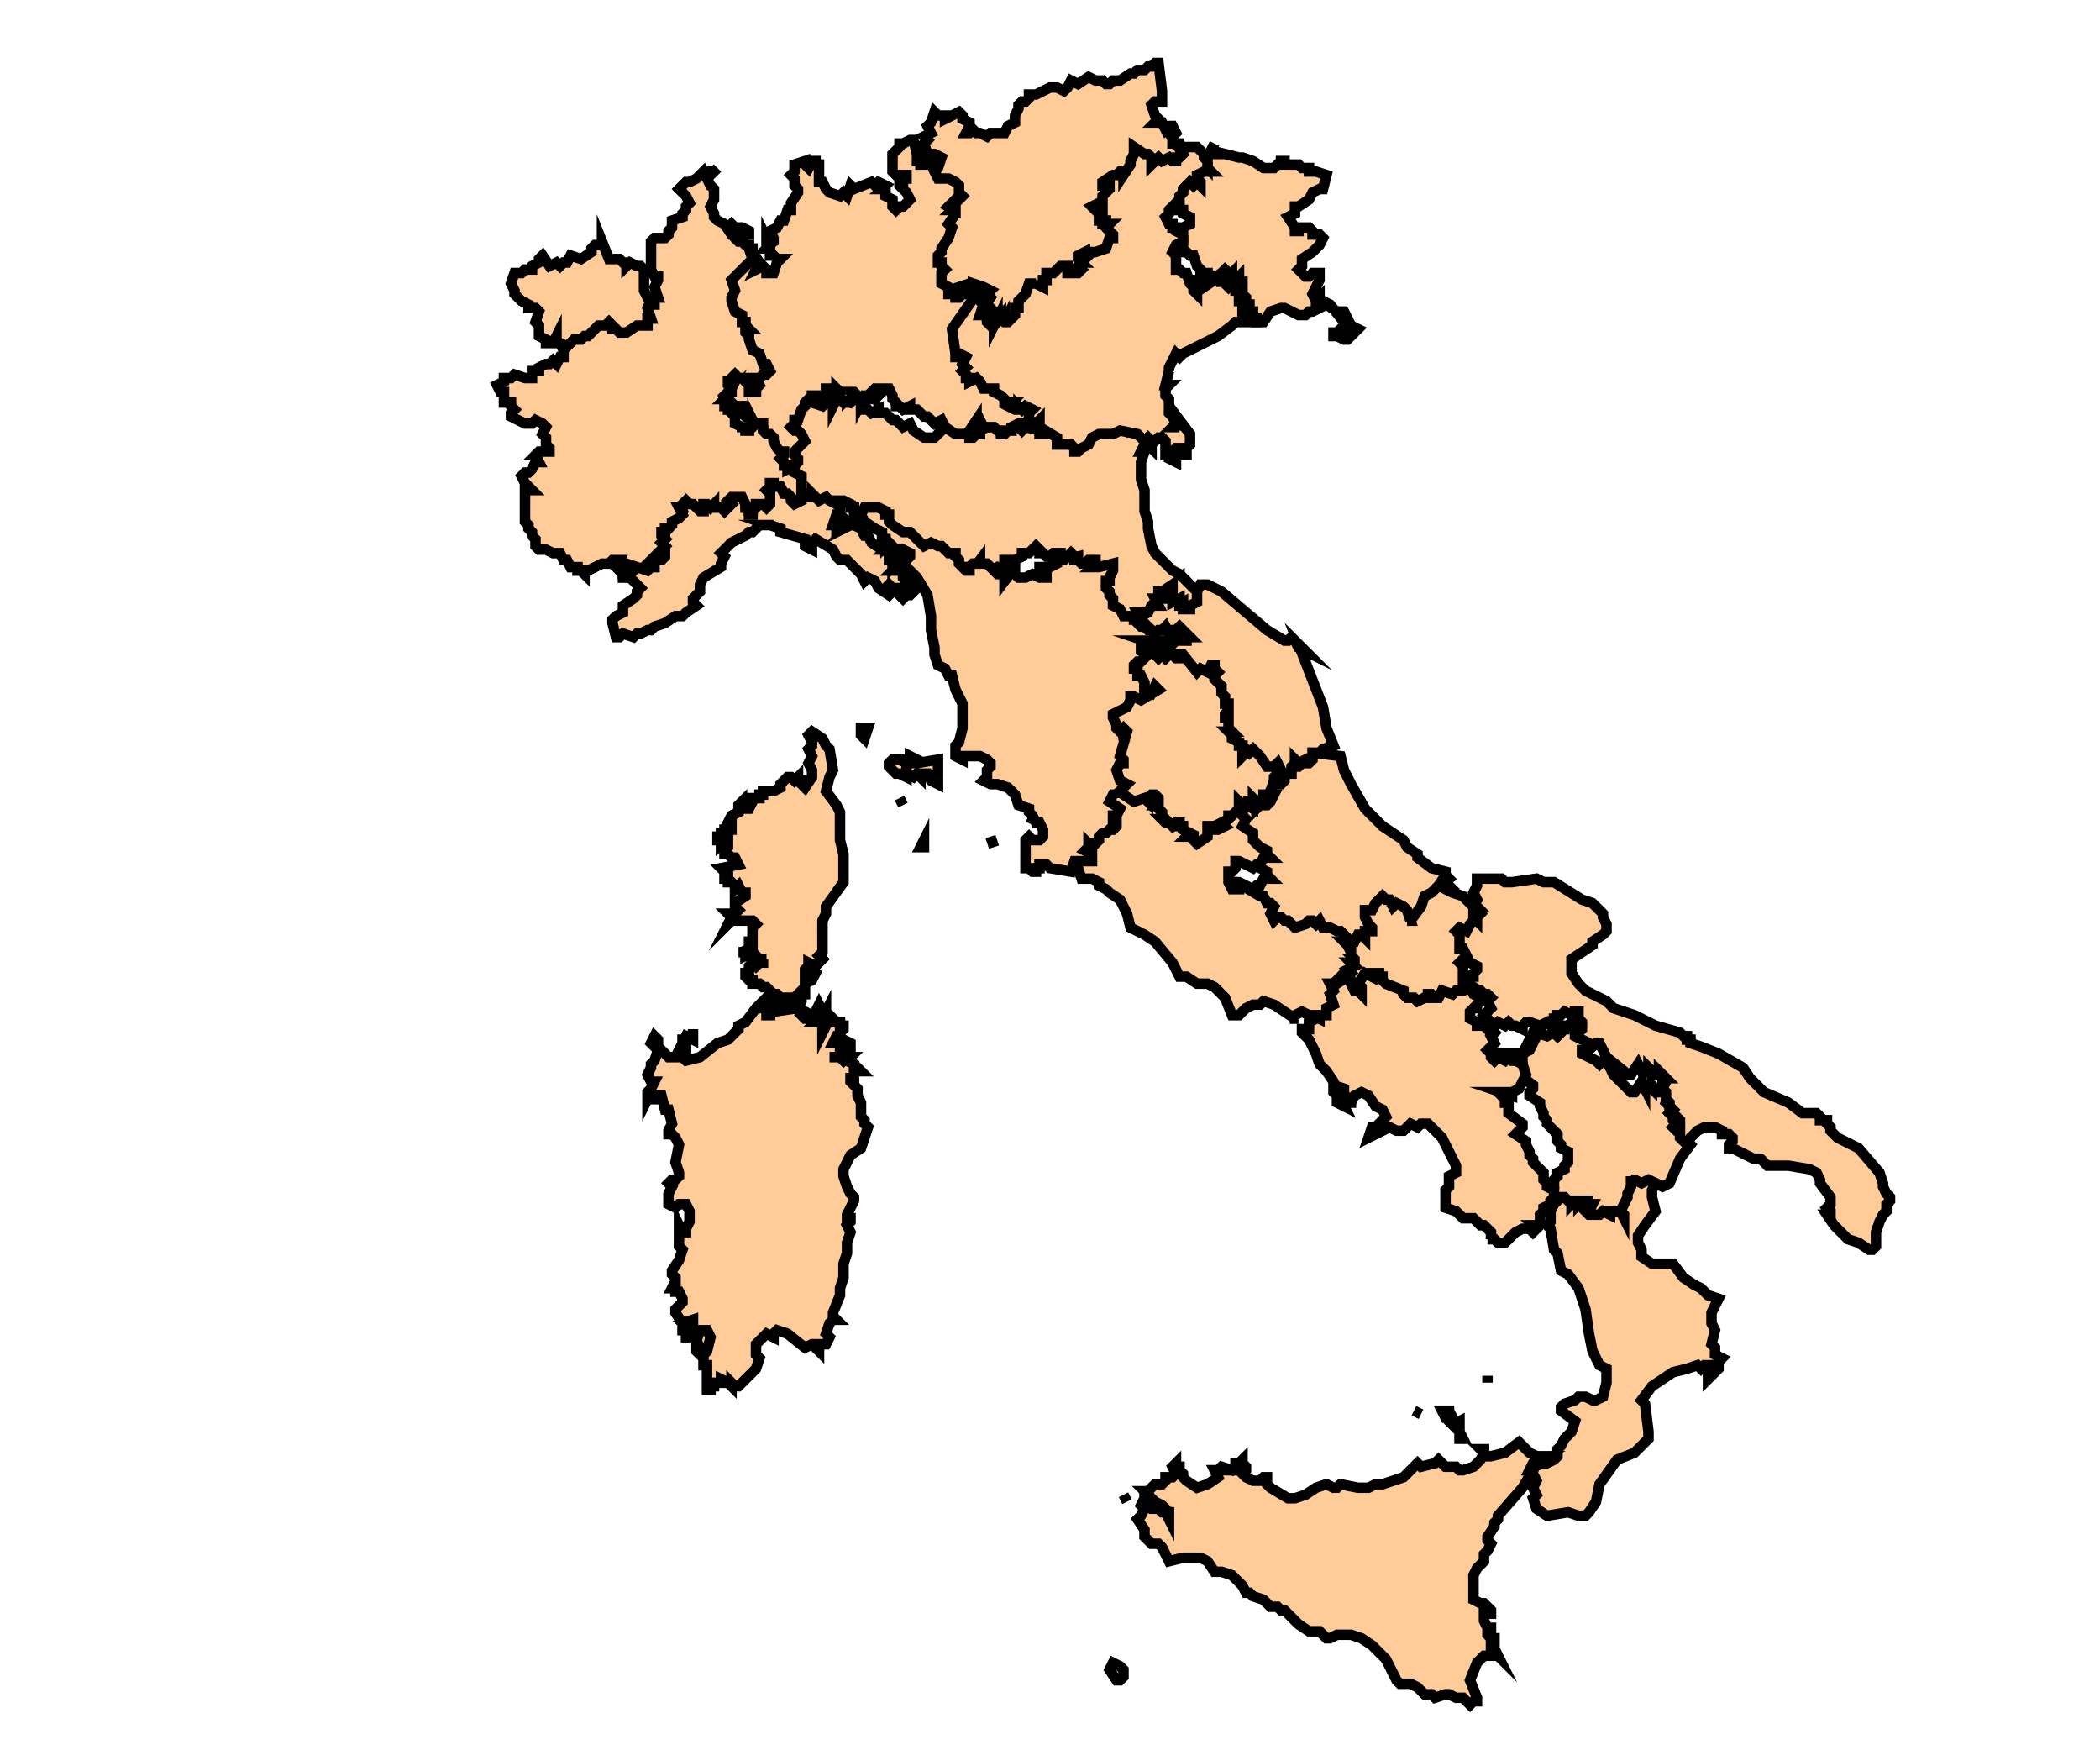 <?xml version="1.0" encoding="utf-8"?>
<!-- Generator: Adobe Illustrator 19.0.0, SVG Export Plug-In . SVG Version: 6.00 Build 0)  -->
<svg version="1.1" id="Livello_1" xmlns="http://www.w3.org/2000/svg" xmlns:xlink="http://www.w3.org/1999/xlink" x="0px" y="0px"
	 width="60px" height="50px" viewBox="-650 97 60 50" style="enable-background:new -650 97 60 50;" xml:space="preserve">
<style type="text/css">
	.st0{display:none;}
	.st1{display:inline;fill:#FFD49B;}
	.st2{display:inline;}
	.st3{fill:#FFCC99;stroke:#000000;stroke-width:0.3;stroke-miterlimit:10;}
</style>
<g id="Livello_1_1_" class="st0">
	<polygon class="st1" points="-1288,212.7 -1252.9,212.8 -1256.3,215.1 -1257.9,217.4 -1260.2,219.8 -1262.7,221.4 -1263.7,224.5 
		-1264.5,225.8 -1265.6,224.8 -1266.1,223.6 -1269,223.5 -1273.5,224.1 -1274.7,225.4 -1280.2,223.6 -1284.1,222.2 -1285.5,221.7 
		-1287.7,222.6 -1289.3,216 	"/>
	<path class="st2" d="M-1240.2,206l-2-4.7c-0.3-0.7-1-1.2-1.8-1.2c-0.4,0-0.7,0.1-1,0.3c-0.1,0.1-0.3,0.1-0.5,0.1
		c-0.3,0-0.6-0.2-0.8-0.5l-0.3-0.6c-0.4-0.7-1.1-1.1-1.8-1.1h-1.2c-0.7,0-1.3,0.3-1.7,0.9l-3.8,5.7c-0.1,0.1-0.2,0.2-0.3,0.2h-0.6
		c-0.1,0-0.2-0.1-0.3-0.2s-0.1-0.2,0-0.3c0.2-0.4,0.2-0.8,0.1-1.2c-0.1-0.4-0.5-0.7-0.8-0.9l-1.7-0.6c-0.4-0.2-0.7-0.5-0.9-0.9
		c-0.2-0.4-0.1-0.9,0.1-1.3c0.2-0.3,0.5-0.5,0.8-0.6l4.7-1.6c1-0.3,1.8-0.9,2.5-1.6c0.5-0.4,0.6-1.1,0.3-1.7
		c-0.2-0.6-0.8-0.9-1.4-0.9h-0.8c-0.4,0-0.8,0.1-1.2,0.2l-2.7,0.9l-8.3-0.3c-0.8,0-1.6-0.2-2.3-0.4l-1.6-0.6c-1.9-0.6-4-0.6-5.9,0
		l0,0c-0.8,0.3-1.7,0.4-2.5,0.4c-0.6,0-1.1-0.1-1.7-0.2l-5.4-1.2c-1.8-0.4-3.8-0.2-5.5,0.4l-2.4,0.9c-0.9,0.3-1.8,0.8-2.5,1.4
		l-3.5,2.7c-0.6,0.5-1,1.2-1.1,2c-0.1,0.8,0.2,1.6,0.8,2.1c0.2,0.2,0.5,0.4,0.8,0.5l0.6,0.3c0.7,0.3,1.4,0.3,2.1,0.1l4.3-1.5
		c1-0.3,2-0.3,2.9,0.2c1.3,0.7,2.1,2,2.1,3.5c0,2.8-0.8,5.5-2.2,7.9c-0.9,1.5-1.3,3.3-1,5.1c0.6,3.5,1.5,6.9,2.8,10.2
		c0.2,0.4,0.5,0.6,0.9,0.6s0.8-0.3,0.9-0.7l0.3-0.9l0,0l0,0l1.4,2.3c0.2,0.3,0.3,0.6,0.3,1c0,1,0.5,2,1.4,2.5l3.6,2.4
		c0.5,0.4,1.2,0.6,1.8,0.6c0.1,0,0.3,0,0.4,0c0.6-0.1,1.2,0.1,1.7,0.5l4.2,3.4l2.4,2.1c0.3,0.3,0.7,0.4,1.1,0.4
		c0.4,0,0.8-0.1,1.1-0.4l1.7-1.4c0.2-0.1,0.2-0.4,0.2-0.6c-0.1-0.2-0.2-0.4-0.5-0.4l-1.8-0.3l-1.8-1.2c-0.3-0.2-0.4-0.6-0.3-0.9
		l0.1-0.2c0.2-0.6,0.1-1.2-0.2-1.7c-0.3-0.5-0.9-0.8-1.5-0.8c-0.3,0-0.5-0.1-0.6-0.4c-0.1-0.2-0.1-0.5,0-0.7l0.8-1.6
		c0.2-0.3,0.1-0.7-0.1-1s-0.5-0.5-0.9-0.5c-0.2,0-0.4,0-0.5,0.1l-1.7,1c-0.6,0.3-1.3,0.4-1.9,0.1c-1-0.4-1.5-1.6-1.1-2.6
		c0,0,0,0,0-0.1l0.8-1.9c0.6-1.4,1.9-2.3,3.4-2.4l3.5-0.3c0.9-0.1,1.6,0.4,1.9,1.3c0.2,0.6,0.9,1,1.5,0.8c0.4-0.1,0.6-0.4,0.8-0.8
		l0.5-1.5c0.4-1.5,1.5-2.7,2.9-3.4c1.1-0.6,2.1-1.5,2.7-2.6l0.1-0.2c0.5-0.9,1.3-1.7,2.2-2.3l1.9-1.2c1.9-1.1,3.9-2,5.9-2.7
		c0.5-0.2,0.8-0.5,0.9-1c0.1-0.4,0-0.9-0.3-1.3l-0.5-0.6c0-0.1,0-0.1,0-0.2c0-0.1,0.1-0.1,0.1-0.1l3-0.7c0.1,0,0.2,0,0.2,0.1
		c0,0.1,0,0.1,0,0.2c-0.2,0.4-0.1,0.9,0.1,1.3c0.3,0.4,0.8,0.6,1.4,0.6c0.8-0.1,1.5-0.6,1.9-1.3
		C-1239.9,207.6-1239.9,206.7-1240.2,206z M-1291.7,200l-4.3,1.5c-0.4,0.2-0.9,0.2-1.3,0l-0.6-0.3c-0.2-0.1-0.3-0.2-0.5-0.3
		c-0.3-0.3-0.5-0.8-0.5-1.3s0.2-0.9,0.6-1.2l3.5-2.7c0.7-0.5,1.4-0.9,2.3-1.2l2.4-0.9c1-0.4,2-0.6,3.1-0.5c0.6,0,1.2,0.1,1.8,0.2
		l4.2,0.9l-6.6,6.3c-0.1-0.1-0.2-0.1-0.3-0.2C-1289.1,199.6-1290.5,199.5-1291.7,200z M-1275.6,226.3l-0.8,1.9
		c-0.6,1.6,0.2,3.4,1.7,4c0.4,0.2,0.8,0.3,1.2,0.3c0.6,0,1.1-0.2,1.6-0.4l1.6-0.9l-0.7,1.5c-0.3,0.6-0.2,1.2,0.1,1.7
		s0.9,0.9,1.5,0.9c0.2,0,0.5,0.1,0.6,0.3s0.2,0.5,0.1,0.7l-0.1,0.2c-0.3,0.8,0,1.7,0.7,2.2l1.9,1.4c0.1,0,0.2,0.1,0.2,0.1l0.7,0.1
		l-0.8,0.6c-0.2,0.2-0.6,0.2-0.8,0l-2.4-2.1l-4.2-3.4c-0.6-0.5-1.3-0.8-2.1-0.8c-0.1,0-0.3,0-0.4,0c-0.5,0.1-1.1-0.1-1.5-0.3
		l-3.5-2.3c-0.5-0.4-0.9-1-0.9-1.6s-0.2-1.1-0.4-1.6l-1.4-2.3c-0.2-0.3-0.6-0.6-1-0.6c-0.5,0-1,0.3-1.1,0.8l-0.1,0.5
		c-0.5-1.3-0.9-2.7-1.3-4.1l2.1-0.7l3.2,1.4h0.1l6.7,2C-1275.4,225.8-1275.5,226-1275.6,226.3z M-1255.6,214.2
		c-1.1,0.7-2,1.6-2.6,2.7l-0.1,0.3c-0.5,0.9-1.2,1.7-2.2,2.1c-1.7,0.8-2.9,2.3-3.5,4.1l-0.4,1.5l-0.1,0.1c0,0-0.1,0-0.1-0.1
		c-0.4-1.2-1.6-2-2.8-2h-0.3l-3.6,0.3c-1.3,0.1-2.4,0.7-3.3,1.6l-7-2.1l-3.3-1.5c-0.1-0.1-0.3-0.1-0.4,0l-2.2,0.8
		c-0.4-1.5-0.7-3-0.9-4.5c-0.2-1.4,0-2.9,0.7-4.1h33.5L-1255.6,214.2z M-1241.3,207.7c-0.2,0.4-0.7,0.7-1.1,0.7l0,0
		c-0.2,0-0.3-0.1-0.3-0.3V208c0.1-0.4,0.1-0.8-0.2-1.1c-0.3-0.4-0.8-0.6-1.3-0.5l-3,0.7c-0.4,0.1-0.8,0.4-0.9,0.8s0,0.9,0.3,1.2
		l0.5,0.6c0.1,0.1,0.1,0.2,0.1,0.3c0,0.1-0.1,0.2-0.2,0.2c-1.6,0.6-3.2,1.2-4.8,2h-34.8c1.2-2.3,1.9-4.9,1.9-7.5
		c0-1.3-0.5-2.6-1.5-3.5l7.1-6.8c0.6,0.1,1.2,0.2,1.8,0.2c1,0,1.9-0.2,2.9-0.5l0,0c0.8-0.3,1.7-0.4,2.5-0.4c0.9,0,1.8,0.1,2.6,0.4
		l1.6,0.6c0.8,0.3,1.7,0.5,2.6,0.5l8.4,0.3c0.1,0,0.1,0,0.2,0l2.8-0.9c0.3-0.1,0.6-0.2,0.9-0.2h0.7c0.2,0,0.3,0.1,0.4,0.3
		c0.1,0.2,0,0.4-0.1,0.5c-0.6,0.6-1.3,1-2.1,1.3l-4.7,1.5c-0.6,0.2-1.1,0.6-1.4,1.1c-0.4,0.6-0.5,1.4-0.2,2.2
		c0.3,0.7,0.8,1.3,1.5,1.6l1.7,0.7c0.1,0,0.2,0.1,0.2,0.2c0,0.1,0,0.2,0,0.3c-0.3,0.4-0.3,1,0,1.4s0.7,0.7,1.2,0.7h0.6
		c0.5,0,1-0.2,1.3-0.6l3.8-5.7c0.2-0.2,0.4-0.4,0.7-0.4h1.2c0.3,0,0.6,0.2,0.8,0.5l0.3,0.6c0.3,0.7,1,1.1,1.8,1.1
		c0.4,0,0.7-0.1,1-0.3c0.1-0.1,0.3-0.1,0.5-0.1c0.4,0,0.7,0.2,0.8,0.5l2,4.7C-1241,206.8-1241.1,207.3-1241.3,207.7L-1241.3,207.7z"
		/>
</g>
<g id="Livello_2">
	<path id="VA" class="st3" d="M-616.6,122.9L-616.6,122.9L-616.6,122.9L-616.6,122.9L-616.6,122.9L-616.6,122.9L-616.6,122.9
		L-616.6,122.9L-616.6,122.9L-616.6,122.9L-616.6,122.9L-616.6,122.9L-616.6,122.9z"/>
	<path id="SM" class="st3" d="M-616.7,114L-616.7,114h0.3v-0.1l0,0l0.1-0.1v-0.3l-0.3,0.2h-0.1V114L-616.7,114z"/>
	<path id="FR-H" class="st3" d="M-626.5,118.1L-626.5,118.1l0.1,0.2l0.1,0.1l0.1,0.6l-0.1,0.2l-0.1,0.4l0.3,0.4l0.1,0.2v0.5v0.3
		l0.1,0.4v0.7v0.1l-0.5,0.7v0.2l-0.1,0.2v0.3v0.1v0.2v0.2v0.1l-0.1,0.1l0.1,0.1l-0.1,0.1l-0.1,0.1l-0.2-0.1v0.1l-0.1,0.1v0.1
		l0.1-0.1l0.2,0.1l-0.1,0.2l-0.2,0.1v0.1l-0.1,0.1h0.1v0.1h-0.1l0,0l-0.2,0.1v0.1l0,0l0,0l0.2-0.1v0.1l-0.1,0.2h-0.1l-0.1-0.1h-0.2
		l0.1-0.2h-0.2l-0.1-0.1h-0.1l-0.1-0.1l-0.1-0.1h-0.1l-0.1-0.1h-0.1h-0.1v-0.1h-0.1l-0.1-0.1l0,0v-0.1h0.1v-0.2l0.1-0.1l0.1,0.1
		l0.1-0.1h0.1v-0.1h0.1l0,0h-0.2l-0.1-0.1l-0.1,0.1v-0.2l-0.2,0.1v-0.1h-0.2l0,0h0.1l0.2-0.1v-0.1v-0.1h0.1v-0.1v-0.1v-0.2l0.1-0.1
		l-0.1-0.1h-0.1h-0.1h-0.1h-0.3l-0.1,0.1l0.1-0.2l-0.1-0.1h0.2l0.1-0.1l-0.1-0.1v-0.1l0.3-0.2v-0.1h-0.1l-0.1-0.2l-0.1,0.1v-0.1
		l-0.1-0.1h-0.1v-0.1l0,0h-0.1v-0.1h0.1v-0.1h-0.1l-0.1-0.1l0,0l0.5-0.1l-0.1-0.2h-0.1l-0.1-0.1h-0.1v-0.1l0.1-0.1V121h-0.1
		l-0.1,0.1V121h-0.1v-0.1h0.1v-0.1h0.1v-0.1h0.2v-0.1v-0.1h-0.1l0.1-0.2l0.2-0.1v-0.1V120l0,0l0.1-0.1v0.1h0.1v0.1h0.1l0.1-0.2v-0.1
		h0.2v-0.1h0.1v-0.1h0.3l0.2-0.1v-0.1l0.1-0.1l0.1-0.1h0.1l0.1,0.1l0.1-0.1v0.1h0.1v0.1l0.1,0.1l0,0l0.2-0.3V119l-0.1-0.2l0.1-0.2
		l-0.1-0.2l0.1-0.1l0,0v-0.1l-0.1-0.2l0.1-0.1L-626.5,118.1L-626.5,118.1z"/>
	<path id="IT_65" class="st3" d="M-611.7,118.6l0.1,0.4l0.2,0.4l0.4,0.7l0.5,0.5l0.6,0.4l0.1,0.2l0.3,0.2v0.1l0.4,0.3l0.4,0.1v0.3
		l0.2,0.2l0,0l-0.1,0.1l0.1,0.1l-0.2,0.1l-0.2,0.2l-0.1,0.2l-0.2,0.1l-0.1,0.3l-0.3,0.4h-0.1h0.1l-0.1-0.3l-0.1-0.1l-0.2-0.1
		l-0.1,0.1l0,0l-0.1-0.2h-0.1l-0.1-0.1l-0.2,0.2l-0.1,0.2h-0.2v0.1l0.1,0.2l0.1,0.1v0.1h-0.1v-0.1v0.1h-0.1v0.2l-0.1-0.1h-0.1
		l-0.1,0.2h-0.1v0.1l-0.1-0.1h-0.1l0,0l-0.2-0.2h-0.1l-0.2-0.1h-0.1h-0.1l-0.1-0.2l-0.1,0.1l-0.1-0.1h-0.1l-0.1,0.1l-0.3,0.1
		l-0.1-0.1l-0.1-0.1h-0.1l-0.1-0.1h-0.1l-0.1,0.1l-0.1-0.2l0.1-0.2l-0.1-0.1h-0.1l-0.1-0.2h-0.1l-0.5-0.3h-0.1v0.1h-0.2l-0.1-0.2
		v-0.3h0.1l0.1-0.1v-0.2h0.1l0.4,0.2l0.1-0.1h0.1l0.1-0.2h0.1l0,0h0.1l-0.1-0.1v-0.1l-0.2-0.1l-0.2-0.2v-0.2l-0.3-0.2l0.1-0.2
		l-0.3-0.3l0.2-0.2v-0.2l-0.1-0.1h0.1l0.1-0.2l0.2,0.1V120h0.1v0.1l0.1-0.1h0.2l0.1-0.1l0.1-0.2h-0.1l-0.1-0.1v-0.1l0,0l0,0l0,0l0,0
		l0,0h0.1l0.1-0.1l0,0v-0.2h0.2v-0.2l0.1-0.1v-0.1l0.1,0.1l0.2-0.1v0.1h0.1l0.1-0.1v-0.2l0,0h0.2l0.1-0.1L-611.7,118.6L-611.7,118.6
		L-611.7,118.6z"/>
	<path id="IT-77" class="st3" d="M-606.3,126.7L-606.3,126.7l0.1-0.2h0.1l0.3,0.1l0.2-0.1l0.1,0.1l0.1-0.1v-0.1h0.1v-0.1h0.1
		l0.1-0.1l0.2,0.1h0.1v0.1h0.1v0.2l0,0l0.1,0.1v0.1v0.1l-0.1,0.1h-0.1v0.1l0.4,0.2l0.1,0.1l0.1-0.1h0.1l0.2,0.4l0.4,0.4l0.1,0.1h0.1
		l0.2-0.3l0.1,0.2v-0.1h0.1l0.1,0.1v-0.1l0.1,0.1h0.1v0.1h0.1V128l0.2,0.2h-0.1l0.1,0.1l-0.1,0.2l0.1,0.1l0,0v0.2l0.1,0.1v0.1
		l0.1,0.1l-0.1,0.1l0.1,0.1h0.1l0.1,0.1v0.1l0.1,0.1l0.1,0.1l0,0l-0.3,0.4l-0.3,0.7l-0.2,0.1l0,0l-0.2-0.1l-0.2,0.1l-0.2-0.1h-0.1
		v-0.1v0.1v0.2l-0.1,0.2v0.1l-0.2,0.4l0.1,0.1v0.1l-0.1-0.2h-0.1h-0.2v0.1l-0.2-0.1l-0.1,0.1h-0.3l-0.1-0.1l0,0l-0.1-0.1l0.1-0.2
		h-0.1l-0.1,0.1v-0.1h-0.1l-0.1,0.1v-0.1h-0.1l-0.1-0.1h-0.1l-0.2,0.2l-0.1,0.2l0,0l-0.1-0.2l-0.1-0.1v-0.1l-0.1-0.1l0,0l0.1-0.1
		l-0.1-0.1h0.1l0.1-0.1v-0.2l0.1-0.1v-0.1l0.2-0.1v-0.1l0.1-0.1V130v-0.1l-0.2-0.1v-0.1l-0.1-0.1v-0.2l-0.1-0.1l-0.1-0.1l-0.1-0.1
		V129l-0.1-0.1v-0.1l-0.1-0.2v-0.1l-0.3-0.2v-0.1l0.1-0.1v-0.1l-0.4-0.3v-0.3h-0.1v-0.1l-0.1-0.1h0.1v-0.1h-0.1l0,0l0.3,0.1l0,0
		v-0.1l0.2-0.1l0.2-0.4L-606.3,126.7z"/>
	<path id="IT-78" class="st3" d="M-605.7,131.6l0.1-0.2l0.2-0.2h0.1l0.1,0.1h0.1v0.1l0.1-0.1h0.1v0.1l0.1-0.1h0.1l-0.1,0.2l0.1,0.1
		l0,0l0.1,0.1h0.3l0.1-0.1l0.2,0.1v-0.1h0.2h0.1l0.1,0.2v-0.1l-0.1-0.1l0.2-0.4v-0.1l0.1-0.2v-0.2v-0.1v0.1h0.1l0.2,0.1l0.2-0.1
		l0.2,0.1l0,0l-0.1,0.2v0.2l0.1,0.4l-0.3,0.4l-0.2,0.3v0.2l0.1,0.2v0.2l0.3,0.2h0.6l0.3,0.4l0.3,0.2l0.2,0.1l0.1,0.1l0.1,0.1
		l0.3,0.1l-0.2,0.4v0.3l0.1,0.2l-0.1,0.4l0.1,0.1v0.1v0.1l0.2,0.1l-0.1,0.1v0.2l-0.3,0.3V136h-0.1l-0.1,0.1l-0.1-0.1l-0.3,0.1
		l-0.4,0.1l-0.6,0.4l-0.3,0.4l0.1,0.1l0.1,0.8v0.2l-0.4,0.4l-0.5,0.2l-0.5,0.7l-0.1,0.5l-0.2,0.3l-0.1,0.1h-0.2l-0.3-0.1l-0.6,0.1
		l-0.3-0.2l-0.1-0.3l0.1-0.1l-0.1-0.2l0.1-0.2l-0.1-0.2v-0.2l0.3-0.1h0.1l0.2-0.1l0.1-0.1v-0.2l0.1-0.1l0.1-0.2l0.1-0.1l0.1-0.1
		l0.1-0.3l-0.4-0.3v-0.1l0.1-0.1l0.3-0.1l0.1-0.1h0.2l0.2,0.1h0.1l0.2-0.1l0.1-0.4v-0.4l-0.2-0.1l-0.2-0.4l-0.1-0.5l-0.1-0.7
		l-0.2-0.6l-0.3-0.4l-0.2-0.1l-0.1-0.5l-0.1-0.1l-0.1-0.6l-0.1-0.1l0.1-0.1L-605.7,131.6L-605.7,131.6z"/>
	<path id="IT-72" class="st3" d="M-610.7,128.8L-610.7,128.8L-610.7,128.8L-610.7,128.8L-610.7,128.8L-610.7,128.8L-610.7,128.8z
		 M-611.9,128l0.3,0.1v0.1v0.1h-0.2l0,0l-0.1-0.1V128L-611.9,128L-611.9,128z M-611.5,124.9L-611.5,124.9l0.1,0.2l0.1,0.2h0.1
		l0.1,0.1v-0.2l-0.1-0.1l0.2-0.3l0.2,0.1v-0.1h0.2v0.1h0.1v0.1l0.1,0.1l0.5,0.2v0.1l0.1,0.1h0.2l0.1,0.1l0.2-0.1h0.1v-0.1h0.1
		l0.1,0.1h0.1l0.1-0.2l0.3,0.1l0.1-0.1h0.2l0.2-0.1l0,0l0.1,0.2l0.2,0.1v0.1l-0.1,0.1v0.1h-0.1l-0.1,0.1v0.2l0.2,0.1v0.1h0.2
		l0.1,0.1h0.1l0.1,0.1l-0.1,0.1l0.1,0.2l-0.1,0.1l-0.1,0.1l0.1,0.1v0.1l0.1,0.1l0.1-0.1l0.2,0.1l0.1-0.1l0.1,0.1h0.1l0.2,0.1l0,0
		l0.1,0.3l-0.2,0.4l-0.2,0.1v0.1l0,0l-0.3-0.1l0,0h0.1v0.1h-0.1l0.1,0.1v0.1h0.1v0.3l0.4,0.3v0.1l-0.1,0.1l-0.1,0.1l0.3,0.2v0.1
		l0.1,0.2v0.1l0.1,0.1v0.1l0.1,0.1l0.1,0.1l0.1,0.1v0.2l0.1,0.1v0.1l0.2,0.1v0.1v0.1l-0.1,0.1v0.1l-0.2,0.1v0.1l-0.1,0.1v0.2
		l-0.1,0.1h-0.1l0.1,0.1l-0.1,0.1l0,0l-0.1-0.1h-0.2l-0.2,0.1l-0.3,0.3h-0.2l-0.1-0.1h-0.2l0,0h0.1v-0.2l-0.2-0.2h-0.1l-0.2-0.2
		h-0.3l-0.2-0.2l-0.3-0.1V131l0.1-0.1v-0.3l0.2-0.1v-0.2l-0.4-0.8l-0.4-0.4h-0.2l-0.1,0.1l-0.2-0.1l-0.2,0.2h-0.2l-0.2-0.1l-0.6,0.3
		l0.1-0.3h0.2v-0.1l0.2-0.2l-0.1-0.2l-0.2-0.1l-0.2-0.3l-0.2-0.1l-0.2,0.1l-0.1,0.2h-0.1h0.1v-0.1l-0.2-0.1l-0.1,0.1l0.1,0.2
		l-0.2-0.1v-0.3l-0.1-0.3l-0.2-0.3l0,0l-0.2-0.2l-0.1-0.3l-0.2-0.4l-0.2-0.2l0,0v-0.1h0.2v-0.1l0,0v-0.1l0.2-0.1l-0.1-0.3l0.1-0.1
		l-0.1-0.2h0.1L-611.5,124.9L-611.5,124.9L-611.5,124.9z"/>
	<path id="IT-45" class="st3" d="M-615.6,113.8l-0.1,0.2v0.3l-0.2,0.1v0.1h-0.2v-0.1h-0.1v-0.2l-0.2,0.1v-0.1l-0.2-0.1l0,0l0.1-0.1
		v-0.3l-0.3,0.2h-0.1v0.2l0,0l0,0l0,0l0.1,0.2h-0.1v-0.1l-0.1,0.1l-0.1,0.2l-0.2,0.1v0.1l0,0l0,0l0,0l-0.1,0.1h-0.1l-0.1,0.1
		l-0.1-0.2l-0.1,0.1h-0.1l0,0l-0.1,0.1l-0.1-0.1l0,0h-0.1l-0.1-0.1h-0.1l0,0l-0.1-0.1v-0.1l0,0h-0.1v-0.1h-0.3l-0.1-0.2l-0.2-0.1
		v-0.2l-0.1-0.1v-0.1l-0.1-0.1v-0.1l0,0v-0.1h0.1v-0.1l0.1-0.2v-0.2l-0.4,0.1h-0.2l0.1-0.1v-0.1h-0.2l-0.1,0.1h-0.1l-0.1-0.1h-0.1
		v-0.1l-0.1-0.1l-0.2,0.2h-0.2v0.1l-0.2,0.1h-0.3v0.1l0.2,0.1v0.1h-0.2l-0.2-0.1l-0.2,0.1h-0.2l-0.1-0.1v-0.1V113l-0.3,0.4l0,0v-0.1
		v-0.1h-0.2l-0.3-0.3h-0.4l-0.1,0.1v0.1h-0.1l-0.2-0.2v-0.1l-0.1-0.1v-0.1h-0.1h-0.1l-0.2-0.2h-0.1l-0.2-0.1l-0.2,0.1l-0.4-0.4h-0.2
		l-0.3-0.2l-0.1-0.1v-0.2h-0.1v-0.1l-0.2-0.1h-0.4l-0.2,0.4l-0.2,0.1l0,0l-0.1-0.2l-0.2-0.1h-0.1l-0.1-0.1v0.1h-0.2l-0.1,0.1v-0.1
		h-0.1l0.1-0.3h0.1v-0.2l-0.1-0.1l-0.2-0.1l-0.1-0.1l-0.2,0.1l-0.2-0.2v0.1h-0.1v-0.1l0,0h-0.2l0,0v-0.3l0,0l0,0h0.1v-0.1l0.1,0.2
		l0.2-0.1v-0.1l0.1-0.1v-0.1l-0.1-0.1V110l0.3-0.3l-0.1-0.2l-0.1-0.1h-0.1l-0.1-0.1l0.1-0.1v-0.1h0.1l0.1-0.3l0.1-0.1v-0.1l0.1-0.1
		l0,0h0.1v-0.1h0.2l0.1,0.1l0.1-0.1v-0.2h0.1l0.1,0.1h0.1v-0.1l0.1,0.1v0.2l0.3,0.1l0.1-0.1v-0.1l-0.1-0.1h0.1l0.1,0.1l0.1,0.1v0.1
		l0.1-0.2h0.1l0.1,0.1h0.1v-0.1l-0.1-0.1l0.1-0.1l0,0v0.2l0.2-0.2h0.1l0.1,0.2v0.1l0.1,0.1v0.1h0.1l0.1,0.1l0.2-0.1v0.1h0.2l0.2,0.2
		h0.1l0.2,0.2l0.2-0.1l0.1,0.2l0.3,0.2h0.3l0.1-0.1l0.2-0.3v0.1l0.1-0.1l0.1,0.2h0.3l0.1,0.1h0.1v0.1h0.1l0,0l0.1-0.1h0.1v-0.1
		l0.2-0.1h0.2l0.1-0.1h0.2l0.1,0.1l0,0h0.3l0,0l0.1,0.1l0.1-0.1l0.4,0.1l0,0v0.1h0.4l0.1,0.1v0.1l0,0h0.1l0.1-0.1l0.2-0.1l0.1-0.2
		l0.2-0.1h0.4l0.2-0.1l0.5,0.1l0.2,0.2l0.1-0.1l0.1,0.1h0.1l0.1-0.1h0.1l0.1,0.1v0.1v0.2v0.1h0.1v0.1l0,0l0,0l-0.1-0.1h-0.1
		l-0.1,0.2h0.1l-0.1,0.3v0.3v0.2l0.1,0.3v0.6l0.1,0.3v0.2l0.1,0.5l0.1,0.2l0.5,0.5l0.2,0.1l0.4,0.4L-615.6,113.8L-615.6,113.8z
		 M-617.5,114.5L-617.5,114.5l0.1,0.2l0.1-0.1v-0.1l0,0l0,0H-617.5L-617.5,114.5z"/>
	<path id="IT-36" class="st3" d="M-615.4,101.3L-615.4,101.3L-615.4,101.3L-615.4,101.3l0.4,0.1l0.4,0.1h0.1l0.3,0.1l0.3,0.2h0.1
		h0.2l0.1-0.1h0.1v-0.1h0.1v0.1h0.1h0.3l0.1,0.1h0.2v0.1h0.2l0.3,0.1l-0.1,0.4h-0.1l-0.2,0.1l-0.1,0.2l-0.3,0.2h-0.1v0.2l-0.2,0.1
		l0.2,0.3v0.1h0.1v-0.1h0.1h0.1h0.1l0.1,0.1v0.1h0.2l0.1,0.1l-0.1,0.2l-0.2,0.2l-0.3,0.2v0.2l-0.1,0.1l0.2,0.2h0.1l0.1-0.1h0.2v0.2
		l-0.2,0.4l0.1,0.2l0.1,0.1h0.2l0.3,0.2h0.2l0.2,0.4l0.2,0.1l-0.3,0.3h-0.1l-0.2-0.1h-0.1v-0.1h0.1l0.2,0.1l0.1-0.1h-0.1v-0.1h-0.1
		l0,0l0.1-0.1v-0.1l-0.4-0.5l-0.2-0.1h-0.1v-0.1l-0.1,0.1v0.1l0.1,0.1l-0.2,0.1h-0.1l-0.1,0.1h-0.2l-0.4-0.2h-0.1l0,0l0,0l-0.3,0.1
		l-0.2,0.3l0,0h-0.1l0,0h-0.1v-0.1l-0.1-0.1v-0.1h-0.1v-0.2h-0.1v-0.1v-0.1l0,0l-0.1-0.1h0.1h-0.1V105l0,0l0,0v-0.1l0,0v0.1h-0.1
		v-0.1l-0.1,0.1l-0.1-0.1v-0.1l0,0l-0.1,0.1v0.1v-0.1v-0.1l-0.1-0.1l-0.1,0.1l0,0l-0.3,0.2v-0.1h-0.1v-0.1h-0.1v0.1l-0.1-0.1v-0.1
		l-0.1-0.1l-0.1-0.3h-0.1l-0.1-0.1h-0.1v-0.2v-0.2l-0.1-0.1l0.1-0.2l0.2-0.1v-0.2l-0.2-0.1v-0.1h-0.1v-0.1h-0.1l-0.1-0.2l0.1-0.1
		v-0.1l0.1-0.1h0.1v-0.1l0.1-0.1l0,0l0,0v-0.1l0.1-0.1v-0.1l0.1-0.1l0,0l0.1-0.1l0.1,0.1l0.1-0.1l0.1,0.1v-0.1l-0.1-0.1v-0.1
		l0.2-0.1h0.2l-0.1-0.1L-615.4,101.3L-615.4,101.3L-615.4,101.3L-615.4,101.3l0.1-0.2L-615.4,101.3L-615.4,101.3z"/>
	<path id="IT-62" class="st3" d="M-611.6,124.8L-611.6,124.8L-611.6,124.8L-611.6,124.8l-0.3,0.3h-0.1l0.1,0.2l-0.1,0.1l0.1,0.3
		l-0.2,0.1v0.1l0,0v0.1h-0.2v0.1l-0.2-0.1h-0.1l-0.2-0.1l-0.2,0.1v0.1h0.1h-0.1l-0.6-0.4l-0.3-0.1l-0.1,0.1h-0.2l-0.2,0.1l-0.2,0.2
		h-0.2l-0.2-0.5l-0.3-0.3l-0.2-0.1h-0.2h-0.1l-0.3-0.2h-0.1l0,0h-0.1l-0.2-0.4l-0.5-0.6l-0.3-0.2l-0.4-0.2l-0.1-0.4l-0.2-0.4
		l-0.3-0.2l-0.1-0.1l-0.2-0.1v-0.1l-0.2-0.1h-0.3l-0.1-0.3l-0.2-0.3v-0.1l-0.1-0.3l-0.2-0.2l-0.4-0.3l-0.4-0.2l0.1-0.3h0.5v-0.2
		l-0.2-0.1l0.1-0.1v-0.1l0,0l0.1,0.1v-0.1h0.1l0.1-0.1v-0.1l0.1-0.1h0.1l0.1-0.1h0.1l0.1-0.1v-0.1h-0.1v-0.2h0.1l0.1-0.2l-0.3-0.2
		l0.1-0.2h0.1v0.1v-0.1l0.1-0.1h0.2l0.1,0.3l0.2,0.1l-0.1,0.1l-0.1,0.1l0.1,0.1l0.3,0.2l0.3-0.1l0.1,0.1v-0.1l0,0l0.1-0.1h0.1
		l0.1,0.1v0.3l0.1,0.1v0.1l0.1,0.1h-0.1l0.1,0.1l0,0h0.1l0.1,0.1l0.1-0.1h0.1v0.1h0.1l0,0v0.1l0.2,0.1l-0.1,0.1h0.2v0.1l0.1,0.1
		l0.3-0.2V120h0.1l0.1,0.1h0.1l0.2-0.1l-0.1-0.1l0.2-0.1v-0.1h0.1l0.1-0.1h0.1v-0.2v-0.1l0.1,0.1l0.1-0.1h0.2v-0.1l0.1,0.1l0.2-0.1
		v-0.1h0.1l0.1-0.1l0.1-0.3l0.2,0.1v-0.1h0.1l0.3,0.2v0.1l0.1,0.1h0.1l-0.1,0.2l-0.1,0.1h-0.2l-0.1,0.1v-0.1h-0.1v0.1l-0.2-0.1
		l-0.1,0.2h-0.1l0.1,0.1v0.2l-0.2,0.2l0.3,0.3l-0.1,0.2l0.3,0.2v0.2l0.2,0.2l0.2,0.1v0.1l0.1,0.1h-0.1l0,0h-0.1l-0.1,0.2h-0.1
		l-0.1,0.1l-0.4-0.2h-0.1v0.2l-0.1,0.1h-0.1v0.3l0.1,0.2h0.2v-0.1h0.1l0.5,0.3h0.1l0.1,0.2h0.1l0.1,0.1l-0.1,0.2l0.1,0.2l0.1-0.1
		h0.1l0.1,0.1h0.1l0.1,0.1l0.1,0.1l0.3-0.1l0.1-0.1h0.1l0.1,0.1l0.1-0.1l0.1,0.2h0.1h0.1l0.2,0.1h0.1l0.2,0.2l0.1,0.1l0.1,0.2v0.1
		l0,0l0.1,0.1v0.1h-0.1l0.1,0.1L-611.6,124.8L-611.6,124.8z M-616.6,123L-616.6,123L-616.6,123L-616.6,123L-616.6,123L-616.6,123
		L-616.6,123L-616.6,123L-616.6,123L-616.6,123L-616.6,123L-616.6,123L-616.6,123L-616.6,123z"/>
	<path id="IT-42" class="st3" d="M-625.1,113.4L-625.1,113.4L-625.1,113.4L-625.1,113.4L-625.1,113.4z M-632.2,113.3L-632.2,113.3
		l0.2-0.1L-632.2,113.3v-0.2V113l0.1-0.1l0.6,0.2l0.1-0.1h0.1v-0.1v-0.1h-0.1l0.1-0.1l0.1,0.1h0.1l0.1-0.1v-0.1l-0.1-0.1l0.1-0.1
		l-0.1-0.1l0.1-0.1l-0.1-0.1v-0.1l0,0h0.1V112h0.1l0.1-0.1v-0.1l0.2-0.1l0.1-0.1l-0.1-0.2h0.1v-0.1l0.1-0.1l0.1,0.1h0.1l0.2,0.2h0.1
		v-0.2h0.1l0.1,0.1l0.1-0.1v0.1h0.2l0.1,0.1l0.2-0.2l-0.1-0.1l0.1-0.1h0.2h0.1l0.1,0.2v0.1h0.1v0.2h0.1v-0.1l0.1-0.1v-0.1h0.2
		l0.1,0.1l0.1-0.1V111l-0.1-0.1l0.1-0.1v-0.1h0.1v0.1h0.2l0.1,0.2h0.1l0.1,0.1v0.1l0.1,0.1l0.2-0.1v-0.1l0,0h0.2l0,0v0.1h0.1v-0.1
		l0.2,0.2l0.2-0.1l0.1,0.1l0.2,0.1l0.1,0.1v0.2h-0.1l-0.1,0.3h0.1v0.1l0.1-0.1h0.2v-0.1l0.1,0.1h0.1l0.2,0.1l0.1,0.2l0,0h0.1
		l0.1,0.2l0.3,0.2l0.2,0.1v0.2h0.1v0.2l0.1-0.1l0.1,0.1h-0.1l-0.1,0.1h0.3v0.2l0.1,0.1v0.1l0.1-0.1l0.2,0.1v0.1l-0.2,0.2l0,0h-0.1
		l-0.1,0.1l-0.2-0.2v-0.1h-0.1l-0.1-0.1l-0.1,0.1l0.1,0.1l0,0h0.1l-0.1,0.1l-0.3-0.2l-0.1-0.2l-0.2-0.1l-0.1,0.1l-0.1-0.2l-0.1-0.1
		l-0.1-0.1l-0.1-0.1l-0.1-0.1h-0.2l-0.1-0.1l0,0l-0.1-0.2l-0.5-0.3l-0.1,0.1v0.2l-0.2-0.1v-0.1v-0.1l-0.7-0.2v-0.1l0,0l0,0l-0.3-0.1
		h0.1h-0.1h-0.2l0,0h-0.1l-0.1,0.1l-0.1,0.1h-0.1l-0.1,0.1l-0.4,0.2l-0.1,0.1l0,0l-0.2,0.2l0.1,0.1l-0.1,0.2v0.1l-0.5,0.3l-0.1,0.2
		v0.2l-0.2,0.2v0.1l0.1,0.1l-0.3,0.2l-0.1,0.1h-0.2l-0.3,0.2l-0.3,0.1l-0.1,0.1h-0.1l-0.2,0.1h-0.1l-0.1,0.1l-0.3-0.1l-0.1,0.1h-0.1
		l-0.1-0.4v-0.1l0.1-0.1l0.2-0.1v-0.2l0.3-0.2l0.1-0.1v-0.1l0.1-0.1L-632.2,113.3L-632.2,113.3z"/>
	<path id="IT-25" class="st3" d="M-623.8,101.4L-623.8,101.4L-623.8,101.4v0.2h0.1v0.1h0.2v-0.1l0.2,0.1h0.1l0.1,0.1l0,0l0.1,0.2
		h0.3l0.2,0.1l0.1,0.1v0.2l0.1,0.1l-0.1,0.1h-0.1l-0.2,0.2l0.2,0.1v0.1l-0.1,0.1h0.1v0.1l-0.2,0.3l0.1,0.1l-0.1,0.3l-0.2,0.3v0.1
		l-0.1,0.1v0.1v0.1h0.1v0.1l0.1,0.1l-0.1,0.1v0.3l0.2,0.1v0.1v0.1h0.1l0.1-0.1h0.1V105l0.3-0.1l0.1,0.1v-0.1l0.3,0.1l0,0l-0.7,1
		l0.1,0.7v0.1h0.1v-0.1l0.2,0.1l-0.1,0.2l0.1,0.1l-0.1,0.1l0.1,0.1v0.1h0.1v0.1l0.2-0.1l0.1,0.1l0.1,0.2h0.2l0,0h0.1v0.1l0.2,0.1
		l0.1,0.1v0.1h0.1h0.1l-0.1,0.1l0.2,0.1h0.1v-0.1l0.1,0.1l0.1-0.1l0.2,0.1l-0.1,0.1v0.1v0.1l0.2,0.1l0.1-0.1v0.2l0.5,0.3v0.1l0,0
		l-0.4-0.1l-0.1,0.1l-0.1-0.1l0,0h-0.3l0,0l-0.1-0.1h-0.2l-0.1,0.1h-0.2l-0.2,0.1v0.1h-0.1l-0.1,0.1l0,0h-0.1v-0.1h-0.1l-0.1-0.1
		h-0.3l-0.1-0.2l-0.1,0.1V109l-0.2,0.3l-0.1,0.1h-0.3l-0.3-0.2l-0.1-0.2l-0.2,0.1l-0.2-0.2h-0.1l-0.2-0.2h-0.2v-0.1l-0.2,0.1
		l-0.1-0.1h-0.1v-0.1l-0.1-0.1v-0.1l-0.1-0.2h-0.1l-0.2,0.2v-0.2h-0.1l-0.1,0.1l0.1,0.1v0.1h-0.1l-0.1-0.1h-0.1l-0.1,0.2v-0.1
		l-0.1-0.1l-0.1-0.1h-0.1l0.1,0.1v0.1l-0.1,0.1l-0.3-0.1v-0.2l-0.1-0.1v0.1h-0.1l-0.1-0.1h-0.1v0.2l-0.1,0.1l-0.1-0.1h-0.2v0.1h-0.1
		l0,0l-0.1,0.1v0.1l-0.1,0.1l-0.1,0.3h-0.1v0.1l-0.1,0.1l0.1,0.1h0.1l0.1,0.1l0.1,0.2l-0.3,0.3v0.1l0.1,0.1v0.1l-0.1,0.1v0.1
		l-0.2,0.1l-0.1-0.2v0.1h-0.1l0,0v-0.2V110l-0.2-0.1v-0.2l-0.2,0.1v-0.1h-0.1v-0.1l-0.1-0.1l0.1-0.1v-0.1h-0.1l-0.1-0.1l-0.1-0.2
		V109l-0.1-0.1l0,0h-0.1l-0.1-0.1v-0.2h-0.2l-0.1,0.1h-0.1v0.1h-0.1v-0.1h-0.1v-0.1v0.1l-0.2-0.1v-0.2l-0.1-0.1v-0.1h-0.1v-0.1h-0.1
		V108l0.1-0.2l-0.1,0.1l0,0h0.1l-0.1-0.1l0.1-0.1l0,0h0.1h-0.1l0,0h0.1v-0.1l-0.1-0.1v-0.1h0.1v-0.1l0.1-0.1l0.1,0.1h0.2v0.1
		l0.1,0.1v0.2h0.1h0.1v-0.1l0.1-0.1l-0.1-0.2h0.1l0.1-0.1h0.1l0.1-0.1l-0.1-0.2h-0.1l-0.1-0.3l-0.2-0.1l-0.1-0.3v-0.1l-0.1-0.1v-0.1
		h0.1l-0.1-0.1v-0.1h-0.1v-0.2l-0.2-0.1l-0.1-0.3v-0.1l0.1-0.2l-0.1-0.3l0.6-0.6l-0.1-0.3v-0.1l0,0l0.1-0.1l0.1,0.1h0.1h0.1l0.2,0.1
		v0.1h-0.1l-0.2,0.3h0.2l0.1,0.1h0.1v0.1l0.2,0.3l-0.1,0.2l0.2-0.1l0.1,0.1v0.1h0.2l0.1-0.3l0.1-0.1h-0.1l-0.1-0.1h-0.1v-0.2h-0.1
		l0.1-0.1l-0.1-0.2V104l0.2-0.1v-0.1l-0.1-0.2l0.2-0.1l0.1-0.2h0.1l0.1-0.3h0.1v-0.2l0.2-0.3v-0.1l-0.1-0.1v-0.2l-0.1-0.1l0.1-0.1
		v-0.2l0.3-0.1v0.1l0.1,0.1l0.1-0.2h0.1v0.1l0,0h0.1v0.5h0.1l0.1,0.2l0.1,0.1l0,0l0.3,0.1l0.1-0.1l0.1,0.1l0.1-0.3l0.1,0.1l0.5-0.2
		l0.1,0.1l0.1-0.1l0.2,0.1l-0.1,0.1h0.1v0.2l0.2,0.1v0.2l0.1,0.1l0.1-0.1h0.1l0.2-0.2l-0.1-0.2l-0.2-0.2v-0.1h0.1v-0.1h0.1v-0.1
		h-0.1V102h-0.2l-0.1-0.1v-0.1v-0.1v-0.2v-0.1l0.2-0.2v-0.1h0.1l0.2-0.1h0.1L-623.8,101.4L-623.8,101.4L-623.8,101.4z"/>
	<path id="IT-57" class="st3" d="M-612.7,115.6l-0.2-0.1l-0.1-0.2l-0.1-0.1l-0.1,0.1h-0.1l-0.5-0.3l-1.3-1.1l-0.4-0.2h-0.2l0,0
		l-0.1,0.2v0.3l-0.2,0.1v0.1h-0.2v-0.1h-0.1v-0.2l-0.2,0.1v-0.1l-0.2-0.1l0,0v0.1h-0.3l0,0l0,0l0,0l0.1,0.2h-0.1v-0.1l-0.1,0.1
		l-0.1,0.2l-0.2,0.1v0.1l0,0l0,0l0,0l0.1,0.1l0.2,0.2h-0.1v0.1h-0.1v-0.3v0.2h-0.1h-0.1v0.1l-0.1,0.1l-0.2,0.1l0.1,0.2l0,0v0.1h0.2
		l0,0l0.1-0.1h0.1v0.1v0.1l-0.2,0.2l0.1,0.1l0.1-0.1l0.1,0.1l0.1-0.1h0.1l0.1,0.1h0.1v-0.1h0.1l0.4,0.5l0.1-0.1l0.2,0.1l0.1-0.2h0.1
		v0.1l0.1,0.1l-0.1,0.1v0.1l0.2,0.2v0.2l0,0l0.1,0.1v0.2h0.1v0.2l-0.1,0.1v0.1h0.1v0.1v0.2l0.1,0.1h-0.1l0.1,0.1v0.1l0.2,0.1v0.1
		h0.1v0.3l0.1-0.1v-0.1l0.1,0.1l0.1-0.1l0.2,0.2l0.2,0.3h0.2l0.1-0.1l0.1,0.2v0.1l-0.1,0.1V119l-0.1,0.1v0.1l0,0l0.2,0.1v-0.1h0.1
		l0.3,0.2l0,0h0.1l0.1-0.1l0,0v-0.2h0.2v-0.2l0.1-0.1v-0.1l0.1,0.1l0.2-0.1v0.1h0.1l0.1-0.1v-0.2l0,0h0.2l0.1-0.1l0.3-0.1l0,0
		l-0.2-0.5l-0.1-0.6l-0.7-1.8L-612.7,115.6L-612.7,115.6z M-616.7,115.4L-616.7,115.4L-616.7,115.4L-616.7,115.4L-616.7,115.4
		L-616.7,115.4L-616.7,115.4L-616.7,115.4L-616.7,115.4L-616.7,115.4L-616.7,115.4L-616.7,115.4z"/>
	<path id="IT-67" class="st3" d="M-608.9,122.3l0.4,0.2l0.3,0.1l0.3,0.3l0.2,0.1l0,0v0.2l-0.1,0.2l0.1,0.2l-0.1,0.1l0.1,0.1h-0.1
		l0.1,0.1l0.1,0.1l-0.1,0.1v0.1l-0.1-0.1v0.1l-0.1,0.1l-0.1,0.2l-0.2-0.1l-0.1,0.1l0.1,0.1v0.4h0.1l0.1,0.2l0,0l-0.2,0.1h-0.2
		l-0.1,0.1l-0.3-0.1l-0.1,0.2h-0.1l-0.1-0.1h-0.1v0.1h-0.1l-0.2,0.1l-0.1-0.1h-0.2l-0.1-0.1v-0.1l-0.5-0.2l-0.1-0.1v-0.1h-0.1v-0.1
		h-0.2v0.1l-0.2-0.1l-0.2,0.3l0.1,0.1v0.2l-0.1-0.1h-0.1l-0.1-0.2v-0.1l-0.1-0.1l0,0l0.1-0.1l-0.1-0.1l0.2-0.1l-0.1-0.1h0.1v-0.1
		l-0.1-0.1l0,0v-0.1l-0.1-0.2l-0.1-0.1l0,0h0.1l0.1,0.1v-0.1h0.1l0.1-0.2h0.1l0.1,0.1v-0.2h0.1v-0.1v0.1h0.1v-0.1l-0.1-0.1l-0.1-0.2
		V123h0.2l0.1-0.2l0.2-0.2l0.1,0.1h0.1l0.1,0.2l0,0l0.1-0.1l0.2,0.1l0.1,0.1l0.1,0.3h-0.1h0.1l0.3-0.4l0.1-0.3l0.2-0.1L-608.9,122.3
		L-608.9,122.3l0.3-0.2l-0.1-0.1L-608.9,122.3L-608.9,122.3L-608.9,122.3z"/>
	<path id="IT-21" class="st3" d="M-629.8,102.1L-629.8,102.1l0.1,0.2l0.1,0.1v0.3l-0.1,0.2l0.1,0.2v0.1l0.1,0.1l0.2,0.1l0.2,0.3h0.1
		v0.1l0.1,0.1h0.1l0.1,0.1h0.1l0,0v0.1l0.1,0.3l-0.6,0.6l0.1,0.3l-0.1,0.2v0.1l0.1,0.3l0.2,0.1v0.2h0.1v0.1l0.1,0.1h-0.1v0.1
		l0.1,0.1v0.1l0.1,0.3l0.2,0.1l0.1,0.3h0.1l0.1,0.2l-0.1,0.1h-0.1l-0.1,0.1h-0.1l0.1,0.2l-0.1,0.1v0.1h-0.1h-0.1v-0.2l-0.1-0.1v-0.1
		h-0.2l-0.1-0.1l-0.1,0.1v0.1h-0.1v0.1l0.1,0.1v0.1h-0.1l0,0h0.1h-0.1l0,0l-0.1,0.1l0.1,0.1h-0.1l0,0l0.1-0.1l-0.1,0.2v0.1h0.1v0.1
		h0.1v0.1l0.1,0.1v0.2l0.2,0.1v-0.1v0.1h0.1v0.1h0.1v-0.1h0.1l0.1-0.1h0.2v0.2l0.1,0.1h0.1l0,0l0.1,0.1v0.1l0.1,0.2l0.1,0.1h0.1v0.1
		l-0.1,0.1l0.1,0.1v0.1h0.1v0.1l0.2-0.1v0.2l0.2,0.1v0.1v0.2l0,0l0,0v0.3l0,0v0.1l-0.2,0.1l-0.1-0.1v-0.1l-0.1-0.1h-0.1l-0.1-0.2
		h-0.2v-0.1h-0.1v0.1l-0.1,0.1l0.1,0.1v0.3l-0.1,0.1l-0.1-0.1h-0.2v0.1l-0.1,0.1v0.1h-0.1v-0.2h-0.1v-0.1l-0.1-0.2h-0.1h-0.2
		l-0.1,0.1l0.1,0.1l-0.2,0.2l-0.1-0.1h-0.2v-0.1l-0.1,0.1l-0.1-0.1h-0.1v0.2h-0.1l-0.2-0.2h-0.1l-0.1-0.1l-0.1,0.1v0.1h-0.1l0.1,0.2
		l-0.1,0.1l-0.2,0.1v0.1l-0.1,0.1h-0.1v0.1h-0.1l0,0v0.1l0.1,0.1l-0.1,0.1l0.1,0.1l-0.1,0.1l0.1,0.1v0.1l-0.1,0.1h-0.1l-0.1-0.1
		l-0.1,0.1h0.1v0.1v0.1h-0.1l-0.1,0.1l-0.6-0.2l-0.1,0.1v0.1l0.1,0.1h0.1l-0.1,0.1h-0.1l0,0v-0.1l-0.2-0.2l0.1-0.2h-0.2l-0.1,0.1
		h-0.2l-0.4,0.2h-0.1v0.1l-0.1-0.1h-0.1v-0.1h-0.2l-0.1-0.2h-0.1l-0.1-0.2h-0.1h-0.1l-0.2-0.1h-0.2l-0.1-0.1v-0.2l-0.1-0.1v-0.1
		l-0.1-0.1v-0.1l-0.1-0.1V111h0.2l-0.2-0.2l-0.1-0.2l0.1-0.1h0.1l0.1-0.1l0.1-0.2h0.1l-0.1-0.2V110l0.1-0.1h0.3v-0.1l-0.1-0.1v-0.2
		l-0.1-0.1l0.1-0.2l-0.1-0.1l-0.2-0.1l-0.1,0.1h-0.2l-0.2-0.1V109l-0.2-0.1v-0.1l0,0l0.1-0.1l-0.1-0.1l0,0v-0.1h-0.2v-0.3h-0.1
		l-0.1-0.2l0.2-0.1v-0.1h0.2l0.1-0.1l0.3,0.1l0,0h0.2v-0.2h0.2v-0.1l0.2-0.1h0.1l0.1-0.1l0.1,0.1l0.1-0.2h0.1v-0.2l-0.1-0.2h0.1
		v-0.1h0.1v-0.1l0.1-0.1l-0.3-0.1v-0.2l0,0l0.1-0.2v0.2h0.1l0.2,0.1l0.2-0.2h0.2l0.1-0.1h0.1l0.2-0.2l0.1-0.1h0.1h0.1l0.1-0.1
		l0.1,0.1v0.1h0.1l0.1,0.1h0.2l0,0l0.3-0.2h0.2h0.1v-0.2h0.1l-0.1-0.3l0.1-0.2v-0.1h-0.1l-0.1-0.2v-0.3v-0.3l0,0l0,0v-0.2l0.1-0.1
		h0.3l0.1-0.1v-0.1l0.1-0.1v-0.1v-0.1l0.3-0.1v-0.1l0.1-0.1v-0.1l0.1-0.1l-0.1-0.2l-0.1-0.1l-0.1-0.1l0.2-0.2h0.1l0.2-0.1l0.1-0.1
		l0.1-0.1L-629.8,102.1L-629.8,102.1L-629.8,102.1L-629.8,102.1l0.1-0.2h0.1l0.1-0.1L-629.8,102.1z"/>
	<path id="IT-75" class="st3" d="M-604.8,122.7l0.3,0.1l0.3,0.3v0.1l0.1,0.2v0.1v0.1l-0.1,0.1l-0.3,0.2v0.1l-0.6,0.4v0.4l0.2,0.3
		l0.2,0.2l0.6,0.3l0.2,0.2l0.6,0.2l0.6,0.3l0.7,0.2l0.1,0.1h0.1v0.1h0.1v0.1l0.3,0.1l0.5,0.2l0.7,0.4l0.2,0.3l0.1,0.1l0.3,0.3
		l0.7,0.3l0.4,0.3h0.4l0.1,0.1v0.1h0.2v0.1l0.1,0.1v0.1l0.2,0.2l0.2,0.1l0.4,0.2l0.6,0.7l0.1,0.3v0.1l0.1,0.2l0.1,0.1l0,0v0.1
		l-0.1,0.1v0.2l-0.1,0.1l-0.1,0.2l-0.1,0.3v0.4l-0.1,0.1h-0.1l-0.3-0.2l-0.3-0.1l-0.4-0.4l-0.2-0.3h0.1v-0.1l-0.1-0.1l0.1-0.1v-0.2
		l-0.3-0.4v-0.1l-0.1-0.2l-0.2-0.1l-0.6-0.1h-0.6l-0.2-0.2h-0.2l-0.6-0.3h-0.1v-0.1l0.1-0.1v-0.1l-0.1-0.1h-0.2v-0.1l-0.2-0.1h-0.3
		l-0.2,0.1l-0.2,0.2l-0.1,0.2l0,0l-0.1-0.1l-0.1-0.1V129l-0.1-0.1h-0.1l-0.1-0.1l0.1-0.1l-0.1-0.1v-0.1l-0.1-0.1v-0.2l0,0l-0.1-0.1
		l0.1-0.2l-0.1-0.1h0.1l-0.2-0.2v0.1h-0.1v-0.1h-0.1l-0.1-0.1v0.1l-0.1-0.1h-0.1v0.1l-0.1-0.2l-0.2,0.3h-0.1l-0.1-0.1l-0.5-0.4
		l-0.2-0.4h-0.1l-0.1,0.1l-0.1-0.1l-0.4-0.2v-0.1h0.1l0.1-0.1v-0.1v-0.1l-0.1-0.1l0,0v-0.2h-0.1V126h-0.1l-0.2-0.1l-0.1,0.1h-0.1
		v0.1h-0.1v0.1l-0.1,0.1l-0.1-0.1l-0.2,0.1l-0.3-0.1h-0.1l-0.1,0.1v0.1l0,0l-0.2-0.1h-0.1l-0.1-0.1l-0.1,0.1l-0.2-0.1l-0.1,0.1
		l-0.1-0.1l-0.1-0.1l-0.1-0.1l0.1-0.1l0.1-0.1l-0.1-0.2l0.1-0.1l-0.1-0.1h-0.1l-0.1-0.1h-0.2v-0.1l-0.2-0.1V125l0.1-0.1h0.1v-0.1
		l0.1-0.1v-0.1l-0.2-0.1l-0.1-0.2l0,0l-0.1-0.2h-0.1v-0.4l-0.1-0.1l0.1-0.1l0.2,0.1l0.1-0.2l0.1-0.1v-0.1l0.1,0.1v-0.1l0.1-0.1
		l-0.1-0.1l-0.1-0.1h0.1l-0.1-0.1l0.1-0.1l-0.1-0.2l0.1-0.2v-0.2l0,0h0.7l0.1,0.1h0.2l0.7-0.1l0.2,0.1h0.3L-604.8,122.7
		L-604.8,122.7z"/>
	<path id="IT-88" class="st3" d="M-630,135L-630,135h0.2l0.1,0.2l-0.1,0.4l-0.1,0.1l-0.2-0.4L-630,135L-630,135L-630,135z
		 M-630.2,134.7v0.4h-0.1l-0.1-0.1v-0.1l-0.1-0.1L-630.2,134.7L-630.2,134.7L-630.2,134.7z M-625.6,127.3L-625.6,127.3L-625.6,127.3
		L-625.6,127.3L-625.6,127.3L-625.6,127.3z M-630.4,127.1L-630.4,127.1L-630.4,127.1C-630.5,127.1-630.4,127.1-630.4,127.1z
		 M-630.2,126.4L-630.2,126.4L-630.2,126.4v0.2v0.1l-0.2-0.1l-0.1,0.2l0,0l0.1,0.1v0.1h-0.2l0.1-0.2l0,0v-0.1h0.1l0.1-0.1h0.1
		L-630.2,126.4L-630.2,126.4L-630.2,126.4z M-626.4,125.9L-626.4,125.9v0.2h0.1h-0.2L-626.4,125.9L-626.4,125.9L-626.4,125.9z
		 M-626.8,125.8L-626.8,125.8L-626.8,125.8L-626.8,125.8z M-627.2,125.8l0.2,0.1l-0.1,0.1l0.1,0.1h0.2V126h0.1v0.1l0,0h0.1l-0.1,0.1
		h0.1l0.1,0.1v0.2l0.1-0.2v-0.1h0.2v-0.1l0.1,0.1l0,0h0.1v0.1h0.1v0.1l-0.1,0.1l0,0l0,0v0.1h-0.1l-0.1,0.2h0.1v-0.1h0.1v0.2h0.1
		v-0.1l0,0v-0.1l0.2,0.1v0.1l-0.1-0.1l-0.1,0.1v0.1l-0.1,0.1v0.1h-0.2h-0.1h0.1h0.1h0.1l0,0l0.1,0.1l0.1-0.1h0.1l-0.1,0.1l0.2,0.1
		v0.1h0.1l0.1,0.1h-0.1h-0.1v0.1v0.1h-0.1v0.1l0.2,0.2v0.2l0.1,0.2v0.2v0.2l0.1,0.1v0.1l0.1,0.1l-0.2,0.6l-0.3,0.2l-0.2,0.4v0.2
		l0.1,0.3l0.1,0.2l0.1,0.1v0.1l-0.2,0.4v0.1h0.1v0.1l-0.1,0.1l0.1,0.2l-0.1,0.3v0.3l-0.1,0.3v0.4l-0.1,0.3v0.2l-0.2,0.5v0.1l0.1,0.1
		h-0.1l-0.1,0.1l-0.1,0.3l0.1,0.1l-0.1,0.2h-0.1l-0.1,0.1v0.1l-0.1-0.1v-0.1h-0.1l-0.2,0.1l-0.5-0.4l-0.3-0.1l-0.1,0.1v0.1l-0.2-0.1
		l-0.1,0.1l-0.2,0.2v0.3l0.1,0.1l-0.1,0.3l0,0l0,0l-0.5,0.5h-0.1l-0.1-0.1v0.1l-0.1-0.1l-0.2-0.1v0.1h-0.2v0.1h-0.1v0.1h-0.1V136
		h-0.1v-0.2l-0.2-0.2v-0.3l-0.1-0.1h-0.2v-0.1V135l0,0h-0.1v-0.2l-0.2-0.3v-0.1l0.2-0.2v-0.1l-0.1-0.2h-0.1v-0.1h-0.1l0.1-0.2v-0.1
		l-0.1-0.1v-0.1l0.2-0.3l0.1-0.3l-0.1-0.1v-0.1v-0.1v-0.1v-0.2v-0.1l0.1,0.2h0.1v-0.1l0.1-0.2v-0.3l-0.1-0.2h-0.2l-0.1,0.1l-0.2-0.1
		v-0.3l0.1-0.2l-0.1-0.1l0.1-0.1l0,0h0.1l0.1-0.1v-0.1l-0.1-0.3l0.1-0.5l-0.1-0.2l-0.1-0.1h-0.1v-0.1l0.1-0.2l-0.1-0.4h-0.1
		l-0.1-0.4h-0.2v0.1h-0.1v-0.1h0.1l-0.1-0.1l-0.1,0.2l0,0v-0.2l0.1-0.1l0.1-0.2h-0.1l-0.1-0.2l0.1-0.2v-0.1l0.1-0.1l0.1-0.3
		l-0.2-0.2l0.1-0.2l0.1,0.1v0.2l0.3,0.3h0.2h0.2l0.1,0.1l0.4-0.1l0.5-0.4l0.3-0.1l0.3-0.3v-0.1l0.2-0.1l0.3-0.4l0.1-0.1v0.1h0.2
		v-0.1h0.1l0.1-0.1l-0.1-0.1V126h-0.1v-0.1h0.1l0.1-0.1v0.1L-627.2,125.8L-627.2,125.8z M-626.6,125.7l0.1,0.2v0.1h-0.2v-0.1
		L-626.6,125.7L-626.6,125.7L-626.6,125.7L-626.6,125.7L-626.6,125.7z"/>
	<path id="IT-82" class="st3" d="M-618.2,144.5l0.2,0.1l0,0l0.1,0.1v0.2l-0.1,0.1h-0.1l-0.2-0.3L-618.2,144.5L-618.2,144.5z
		 M-616.6,140.4l-0.1-0.2h0.1V140.4L-616.6,140.4z M-617,139.9L-617,139.9l0.2,0.1l0.1,0.1v0.1h-0.1l-0.1-0.1h-0.2l-0.1-0.1
		L-617,139.9L-617,139.9z M-617.9,139.7l0.1,0.2L-617.9,139.7L-617.9,139.7L-617.9,139.7L-617.9,139.7z M-606.3,138.5l0.2,0.1h0.2
		l-0.2,0.1l-0.1,0.1l-0.1,0.2h0.1l-0.3,0.5l-0.7,0.8v0.1l-0.1,0.1v0.1l-0.2,0.3v0.1l0.1,0.1l-0.1,0.2l-0.1,0.1v0.2l-0.2,0.2
		l-0.1,0.2v0.7l0.2,0.1h0.1l0,0l0.2,0.2v0.1h-0.1v0.1v-0.1h-0.1v0.2l0.1,0.2h0.1v0.1h-0.1l0,0v0.1l0.1,0.1h0.1v0.2h-0.1v0.1l0,0h0.1
		l0.1,0.2l-0.1-0.1h-0.1v0.1h-0.2l-0.2,0.2l-0.2,0.5l0.2,0.5v0.1h-0.1l-0.1,0.1l-0.2-0.2h-0.2l-0.2-0.1h-0.1l-0.3,0.1l-0.1-0.1h-0.2
		l-0.2-0.2l-0.2-0.1h-0.3l-0.1-0.1l-0.1-0.2l-0.2-0.4l-0.4-0.4l-0.3-0.2l-0.3-0.1h-0.4l-0.2,0.1h-0.1l-0.2-0.2h-0.3l-0.3-0.2
		l-0.1-0.1l-0.3-0.3h-0.1l-0.1-0.1h-0.2l-0.2-0.2l-0.3-0.1l-0.1-0.1h-0.1l-0.1-0.2l-0.3-0.3l-0.3-0.1h-0.2l-0.2-0.3l-0.2-0.1h-0.5
		l-0.4,0.1l-0.2-0.4l-0.1-0.1h-0.2l-0.2-0.2v-0.2l-0.2-0.3l0.1-0.1l0.1-0.2l-0.1-0.1l0.1-0.2v-0.1h0.1l-0.1-0.1h0.1l0.2-0.2h0.1h0.1
		l0.1-0.1v-0.1h0.2l0.1-0.1l-0.1-0.2l0.1-0.1v0.1h0.1v0.1l0.1,0.1v0.1l0.1,0.1l0.3,0.2l0.3-0.1l0.3-0.2l-0.1-0.2h0.1V139l0,0
		l0.1-0.1l0.3,0.1l0.1-0.1v-0.1h0.1l0.1-0.1v0.1l0.1,0.1v0.1l-0.1,0.1l0.1,0.1l0.2,0.1h0.2l0.1-0.1h0.1v0.2l0.1,0.1l0.5,0.3h0.2
		l0.3-0.1l0.3-0.2l0.3-0.1l0.2,0.1h0.1l0.1-0.1l0.5,0.1h0.3l0.2-0.1h0.2l0.6-0.2l0.4-0.4l0.1,0.1l0.4-0.1l0.1-0.1l0.2,0.2h0.3
		l0.1,0.1h0.1l0.3-0.1l0.2-0.2l0.1-0.2l-0.1-0.1h0.1v0.1v0.1h0.2l0.4-0.1l0.4-0.3L-606.3,138.5L-606.3,138.5z M-608.3,137.9
		L-608.3,137.9l0.1,0.2h-0.1V137.9L-608.3,137.9L-608.3,137.9L-608.3,137.9L-608.3,137.9L-608.3,137.9z M-608.3,137.6L-608.3,137.6
		L-608.3,137.6L-608.3,137.6v0.3l-0.2-0.2L-608.3,137.6L-608.3,137.6L-608.3,137.6z M-610.3,137.4L-610.3,137.4L-610.3,137.4
		L-610.3,137.4L-610.3,137.4L-610.3,137.4z M-608.8,137.3h0.2v0.2h-0.1L-608.8,137.3L-608.8,137.3L-608.8,137.3L-608.8,137.3z
		 M-609.6,137.3L-609.6,137.3l0.2,0.1L-609.6,137.3L-609.6,137.3L-609.6,137.3z M-607.9,137L-607.9,137L-607.9,137L-607.9,137
		L-607.9,137L-607.9,137z M-614.1,136.7L-614.1,136.7L-614.1,136.7L-614.1,136.7L-614.1,136.7L-614.1,136.7L-614.1,136.7
		L-614.1,136.7z M-607.5,136.3L-607.5,136.3v0.2V136.3L-607.5,136.3L-607.5,136.3z"/>
	<path id="IT-52" class="st3" d="M-623.6,121L-623.6,121v0.2h-0.1L-623.6,121L-623.6,121L-623.6,121z M-621.7,120.9L-621.7,120.9
		l0.1,0.3L-621.7,120.9L-621.7,120.9L-621.7,120.9L-621.7,120.9z M-624.3,119.8L-624.3,119.8l0.1,0.2L-624.3,119.8L-624.3,119.8
		L-624.3,119.8L-624.3,119.8z M-623.2,118.7L-623.2,118.7v0.2v0.2l-0.2,0.1l0.2,0.1v0.1l-0.2-0.1l-0.1-0.2h-0.1h-0.1v0.1l-0.1-0.1
		l-0.1,0.1l-0.2-0.1v0.1l-0.2-0.1h-0.1l0,0l-0.1-0.1l-0.1-0.1v-0.1l0.1-0.1h0.2l0.2,0.1v-0.1h0.1l0,0l0,0v-0.1l0.2,0.1l-0.1,0.1h0.1
		L-623.2,118.7L-623.2,118.7L-623.2,118.7z M-625.2,117.8L-625.2,117.8l-0.1,0.3l-0.1-0.1v-0.2H-625.2L-625.2,117.8L-625.2,117.8z
		 M-617.3,114.5L-617.3,114.5L-617.3,114.5L-617.3,114.5l-0.1,0.2l-0.1-0.1v-0.1H-617.3L-617.3,114.5L-617.3,114.5L-617.3,114.5z
		 M-625.7,112l0.2-0.1l0.2-0.4h0.4l0.2,0.1v0.1h0.1v0.2l0.1,0.1l0.3,0.2h0.2l0.4,0.4l0.2-0.1l0.2,0.1h0.1l0.2,0.2h0.1h0.1v0.1
		l0.1,0.1v0.1l0.2,0.2h0.1v-0.1l0.1-0.1h0.4l0.3,0.3h0.2v0.1v0.1l0,0l0.3-0.4v0.1v0.1l0.1,0.1h0.2l0.2-0.1l0.2,0.1h0.2v-0.1
		l-0.2-0.1v-0.1h0.3l0.2-0.1v-0.1h0.2l0.2-0.2l0.1,0.1v0.1h0.1l0.1,0.1h0.1l0.1-0.1h0.2v0.1l-0.1,0.1h0.2l0.4-0.1v0.2l-0.1,0.2v0.1
		h-0.1v0.1l0,0v0.1l0.1,0.1v0.1l0.1,0.1v0.2l0.2,0.1l0.1,0.2h0.3v0.1h0.1l0,0v0.1l0.1,0.1l0,0h0.1l0.1,0.1h0.1l0,0l0.1,0.1l0.1-0.1
		l0,0h0.1l0.1-0.1l0.1,0.2l0.1-0.1h0.1l0.1-0.1l0,0l0,0l0,0l0.1,0.1l0.2,0.2h-0.1v0.1h-0.1v-0.3v0.2h-0.1h-0.1v0.1l-0.1,0.1
		l-0.2,0.1l0.1,0.2l0,0l-0.2,0.2l-0.1,0.2h-0.2l0,0v0.1l0.2,0.1l0,0l-0.1,0.1l-0.1,0.1h-0.1l-0.1,0.1v0.1h0.1v0.2h0.1l0,0l0.1,0.2
		v0.1v0.1l0.2,0.1l0.1-0.2l0.1,0.1l-0.5,0.3l-0.2-0.1h-0.1v0.1l-0.1,0.2l-0.4,0.2v0.1l0.1,0.2v0.1l0.1,0.1l0.1-0.1l0.1,0.1l-0.2,0.7
		l0.1,0.1v0.1h-0.1l-0.1,0.2l0,0h-0.2l-0.1,0.1v0.1v-0.1h-0.1l-0.1,0.2l0.3,0.2l-0.1,0.2h-0.1v0.2h0.1v0.1l-0.1,0.1h-0.1l-0.1,0.1
		h-0.1l-0.1,0.1v0.1l-0.1,0.1h-0.1v0.1l-0.1-0.1l0,0v0.1l-0.1,0.1l0.2,0.1v0.2h-0.5l-0.1,0.3l0,0l-0.6-0.1l-0.1-0.1h-0.2v0.1h-0.1
		v0.1h-0.1l-0.1-0.1h-0.1V121l0.1-0.1l0.1,0.1h0.2l0.1-0.1v-0.2l-0.1-0.2h-0.1l-0.1-0.2l-0.1-0.1v-0.1l-0.3-0.1l-0.1-0.3l-0.2-0.2
		l-0.3-0.1h-0.2l-0.2-0.1l0.1-0.1V119l0.1-0.1v-0.1l-0.1-0.1l-0.2-0.1h-0.2h-0.3v0.1l-0.2-0.1v-0.3l0.1-0.1l0.1-0.4v-0.7l-0.1-0.2
		l-0.1-0.2l-0.1-0.4h-0.1l-0.1-0.2l-0.2-0.1l-0.1-0.3v-0.2l-0.1-0.5v-0.1v-0.3l-0.1-0.6l-0.3-0.5l-0.3-0.3l-0.1-0.1l0,0l0.2-0.2
		v-0.1l-0.2-0.1l-0.1,0.1V113l-0.1-0.1v-0.2h-0.3l0.1-0.1h0.1l-0.1-0.1l-0.1,0.1v-0.2h-0.1v-0.2l-0.2-0.1l-0.3-0.2l-0.1-0.2
		L-625.7,112L-625.7,112z"/>
	<path id="IT-32" class="st3" d="M-616.8,99.6L-616.8,99.6v0.2v0.1h-0.2l-0.1,0.1l0.1,0.3l0.1,0.1l-0.1,0.1h0.2l0.1,0.2l0.1-0.1h0.1
		l0.1,0.2l-0.1,0.1v0.2h0.2l0.1,0.3l0.3,0.2l0,0l-0.2,0.1l-0.1,0.1h-0.1v0.1l0,0h-0.1l-0.1-0.1l-0.2,0.1l-0.1-0.1l-0.2,0.2v-0.2
		l-0.1-0.1h-0.1l-0.3-0.2v0.2l-0.1,0.2v0.1l-0.2,0.3V102h-0.1l-0.1,0.1h-0.1l-0.3,0.2v0.1h0.2v0.1l-0.2,0.2v0.3l-0.1-0.1l-0.2,0.1
		l0.2,0.2v0.1v0.1h0.1h0.1v0.1l0,0h0.1l-0.1,0.1l0.2,0.2v0.1h-0.1l-0.1,0.3l-0.3,0.1h-0.2l-0.1,0.1v-0.1l-0.2,0.1v0.1l0.1,0.1h-0.1
		h0.1v0.1l0.1,0.1l-0.1,0.1h-0.3v-0.2h-0.1h-0.1l-0.2,0.2h-0.2v0.2h-0.1v0.1v0.1l-0.2-0.1v-0.1v0.1h-0.2l-0.1,0.3l-0.2,0.2v0.2h-0.1
		v0.2l-0.2,0.2h-0.1l-0.1-0.1l-0.1,0.1v-0.1l-0.1,0.2V106l-0.1,0.1l-0.1-0.1v-0.1l-0.1-0.1h-0.2l0.2-0.3l-0.1-0.1l0.1-0.1l-0.2-0.1
		l0,0l-0.3-0.1v0.1l-0.1-0.1l-0.3,0.1v0.1h-0.1l-0.1,0.1h-0.1v-0.1v-0.1l-0.2-0.1v-0.3l0.1-0.1l-0.1-0.1v-0.1h-0.1v-0.1v-0.1
		l0.1-0.1v-0.1l0.2-0.3l0.1-0.3l-0.1-0.1l0.2-0.3v-0.1h-0.1l0.1-0.1V103l-0.2-0.1l0.2-0.2h0.1l0.1-0.1l-0.1-0.1v-0.2l-0.1-0.1
		l-0.2-0.1h-0.3l-0.1-0.2l0,0l0.1-0.1l0.1-0.3l-0.2-0.1h-0.2l-0.1-0.3l0.1-0.1l-0.1-0.1l0.2-0.1l-0.1-0.2l0.1-0.1l0.1-0.3l0.1,0.1
		h0.2v0.1l0.4-0.2l0.1,0.1v0.1l0.2,0.1v0.1l-0.1,0.2h0.1l0.1-0.1l0.1,0.1h0.1l0.2,0.1l0.1-0.1h0.4l0.1-0.2l0.2-0.1v-0.2l0.1-0.2
		v-0.1l0.1-0.1h0.1l0.1-0.1v-0.1h0.1h0.1l0.4-0.2h0.1h0.1l0.2,0.1l0.1-0.1l0.1-0.2l0.2,0.1l0.3-0.2l0.2,0.1h0.2l0.1,0.1h0.1l0.1-0.1
		h0.2l0.3-0.2h0.1l0.1-0.1h0.2l0.1-0.1h0.1l0.1-0.1h0.1L-616.8,99.6L-616.8,99.6z"/>
	<path id="IT-55" class="st3" d="M-616.7,115.4L-616.7,115.4L-616.7,115.4L-616.7,115.4L-616.7,115.4L-616.7,115.4L-616.7,115.4
		L-616.7,115.4L-616.7,115.4L-616.7,115.4L-616.7,115.4z M-617.3,115.3L-617.3,115.3l0.3,0.1l0,0l0.1-0.1h0.1v0.1v0.1l-0.2,0.2
		l0.1,0.1l0.1-0.1l0.1,0.1l0.1-0.1h0.1l0.1,0.1h0.1v-0.1h0.1l0.4,0.5l0.1-0.1l0.2,0.1l0.1-0.2h0.1v0.1l0.1,0.1l-0.1,0.1v0.1l0.2,0.2
		v0.2l0,0l0.1,0.1v0.2h0.1v0.2l-0.1,0.1v0.1h0.1v0.1v0.2l0.1,0.1h-0.1l0.1,0.1v0.1l0.2,0.1v0.1h0.1v0.3l0.1-0.1v-0.1l0.1,0.1
		l0.1-0.1l0.2,0.2l0.2,0.3h0.2l0.1-0.1l0.1,0.2v0.1l-0.1,0.1v-0.1l-0.1,0.1v0.1l0,0l-0.1,0.3l-0.1,0.1h-0.1v0.1l-0.2,0.1l-0.1-0.1
		v0.1h-0.2l-0.1,0.1l-0.1-0.1v0.1v0.2h-0.1l-0.1,0.1h-0.1v0.1l-0.2,0.1l0.1,0.1l-0.2,0.1h-0.1l-0.1-0.1h-0.1v0.3l-0.3,0.2l-0.1-0.1
		v-0.1h-0.2l0.1-0.1l-0.2-0.1v-0.1l0,0h-0.1v-0.1h-0.1l-0.1,0.1l-0.1-0.1h-0.1l0,0l-0.1-0.1h0.1l-0.1-0.1v-0.1l-0.1-0.1v-0.3
		l-0.1-0.1h-0.1l-0.1,0.1l0,0v0.1l-0.1-0.1l-0.3,0.1l-0.3-0.2l-0.1-0.1l0.1-0.1l0.1-0.1l-0.2-0.1l-0.1-0.3l0,0l0.1-0.2h0.1v-0.1
		l-0.1-0.1l0.2-0.7l-0.1-0.1l-0.1,0.1l-0.1-0.1v-0.1l-0.1-0.2v-0.1l0.4-0.2l0.1-0.2v-0.1h0.1l0.2,0.1l0.5-0.3l-0.1-0.1l-0.1,0.2
		l-0.2-0.1v-0.1v-0.1l-0.1-0.2l0,0h-0.1v-0.2h-0.1V116l0.1-0.1h0.1l0.1-0.1l0.1-0.1l0,0l-0.2-0.1v-0.1l0,0h0.2l0.1-0.2L-617.3,115.3
		L-617.3,115.3z"/>
	<path id="IT-23" class="st3" d="M-632.6,104.4L-632.6,104.4h0.3l0.1,0.1h0.1v0.1l0.1-0.1l0.2,0.1h0.1l0.1,0.1l0,0v0.3v0.3l0.1,0.2
		h0.1v0.1l-0.1,0.2l0.1,0.3h-0.1v0.2h-0.1h-0.2l-0.3,0.2l0,0h-0.2l-0.1-0.1h-0.1v-0.1l-0.1-0.1l-0.1,0.1h-0.1h-0.1l-0.1,0.1
		l-0.2,0.2h-0.1l-0.1,0.1h-0.2l-0.2,0.2l-0.2-0.1h-0.1v-0.2l-0.1,0.2l0,0h-0.2v-0.1l-0.2-0.1v-0.3l-0.1-0.1l0.1-0.3l-0.1-0.1h-0.2
		v-0.1l-0.2-0.1l-0.2-0.2v-0.1l-0.1-0.2l0.1-0.3h0.1h0.1l0.1-0.1h0.1h0.1v-0.1l0.2-0.1v-0.1l0.1-0.1l0.2,0.3l0.2-0.1l0.1,0.1
		l0.1-0.1h0.1l0.1-0.2l0.3,0.1l0.3-0.2v-0.1l0.1-0.1h0.2v-0.1L-632.6,104.4z"/>
	<path id="IT-34" class="st3" d="M-616.3,109.2L-616.3,109.2L-616.3,109.2L-616.3,109.2L-616.3,109.2L-616.3,109.2L-616.3,109.2z
		 M-616.4,109.1L-616.4,109.1L-616.4,109.1L-616.4,109.1L-616.4,109.1z M-616.4,101.1l0.2,0.1h0.4l0.1,0.1l0.1,0.1l0,0v0.1l0.1,0.1
		v0.2l0.1,0.1h-0.2l-0.2,0.1v0.1l0.1,0.1v0.1l-0.1-0.1l-0.1,0.1l-0.1-0.1l-0.1,0.1l0,0l-0.1,0.1v0.1l-0.1,0.1v0.1l0,0l0,0l-0.1,0.1
		v0.1h-0.1l-0.1,0.1v0.1l-0.1,0.1l0.1,0.2h0.1v0.1h0.1v0.1l0.2,0.1v0.2l-0.2,0.1l-0.1,0.2l0.1,0.1v0.2v0.2h0.1l0.1,0.1h0.1l0.1,0.3
		l0.1,0.1v0.1l0.1,0.1V105h0.1v0.1h0.1v0.1l0.3-0.2l0,0l0.1-0.1l0.1,0.1v0.1v0.1v-0.1l0.1-0.1l0,0v0.1l0.1,0.1l0.1-0.1v0.1h0.1v-0.1
		l0,0v0.1l0,0l0,0v0.1h0.1h-0.1l0.1,0.1l0,0v0.1v0.1h0.1v0.2h0.1v0.1l0.1,0.1v0.1h0.1l0,0h0.1l0,0v0.1h-0.3v-0.1h-0.1v0.1h-0.2
		l-0.1,0.1l-0.4,0.3l-1,0.5l-0.1,0.1l-0.1-0.1l-0.1,0.2l-0.1,0.2v0.1h0.1h-0.1l-0.1,0.4h0.1l-0.1,0.1v0.2l0.1,0.1v0.4l0.1,0.1
		l0.1,0.2l0,0l-0.1,0.1h0.1h0.1v0.1l0,0l0,0V109l0,0l0.3,0.4v0.3l-0.1,0.1v0.2h-0.1v-0.2h-0.1h-0.1l-0.1,0.1l0.1,0.1v0.1h0.1l0,0
		l0,0h-0.1v0.1l-0.2-0.1l0,0v-0.1h-0.1v-0.1v-0.2v-0.1l-0.1-0.1h-0.1l-0.1,0.1h-0.1l-0.1-0.1l-0.1,0.1l-0.2-0.2l-0.5-0.1l-0.2,0.1
		h-0.4l-0.2,0.1l-0.1,0.2l-0.2,0.1l-0.1,0.1h-0.1l0,0v-0.1l-0.1-0.1h-0.4v-0.1l0,0v-0.1l-0.5-0.3V109l-0.1,0.1l-0.2-0.1v-0.1v-0.1
		l0.1-0.1l-0.2-0.1l-0.1,0.1l-0.1-0.1v0.1h-0.1l-0.2-0.1l0.1-0.1h-0.1h-0.1v-0.1l-0.1-0.1l-0.2-0.1v-0.1h-0.1l0,0h-0.2l-0.1-0.2
		l-0.1-0.1l-0.2,0.1v-0.1h-0.1v-0.1l-0.1-0.1l0.1-0.1l-0.1-0.1l0.1-0.2l-0.2-0.1v0.1h-0.1v-0.1l-0.1-0.7l0.7-1l0,0l0.2,0.1l-0.1,0.1
		l0.1,0.1l-0.1,0.3h0.1l0.1,0.1v0.1l0.1,0.1l0.1-0.1v0.1l0.1-0.2v0.1l0.1-0.1l0.1,0.1h0.1l0.2-0.2v-0.2h0.1v-0.2l0.2-0.2l0.1-0.3
		h0.2V105v0.1l0.2,0.1v-0.1V105h0.1v-0.2h0.2l0.2-0.2h0.1h0.1v0.2h0.3l0.1-0.1l-0.1-0.1l0.1-0.1h-0.1h0.1l-0.1-0.1v-0.1l0.2-0.1v0.1
		l0.1-0.1h0.2l0.3-0.1l0.1-0.3h0.1v-0.1l-0.2-0.2l0.1-0.1h-0.1l0,0v-0.1h-0.1h-0.1v-0.1v-0.1l-0.2-0.2l0.2-0.1l0.1,0.1v-0.3l0.2-0.2
		v-0.1h-0.2v-0.1l0.3-0.2h0.1l0.1-0.1h0.1v0.1l0.2-0.3v-0.1l0.1-0.2v-0.2l0.3,0.2h0.1l0.1,0.1v0.2l0.2-0.2l0.1,0.1l0.2-0.1l0.1,0.1
		h0.1l0,0v-0.1h0.1l0.1-0.1L-616.4,101.1L-616.4,101.1L-616.4,101.1L-616.4,101.1z"/>
</g>
</svg>
